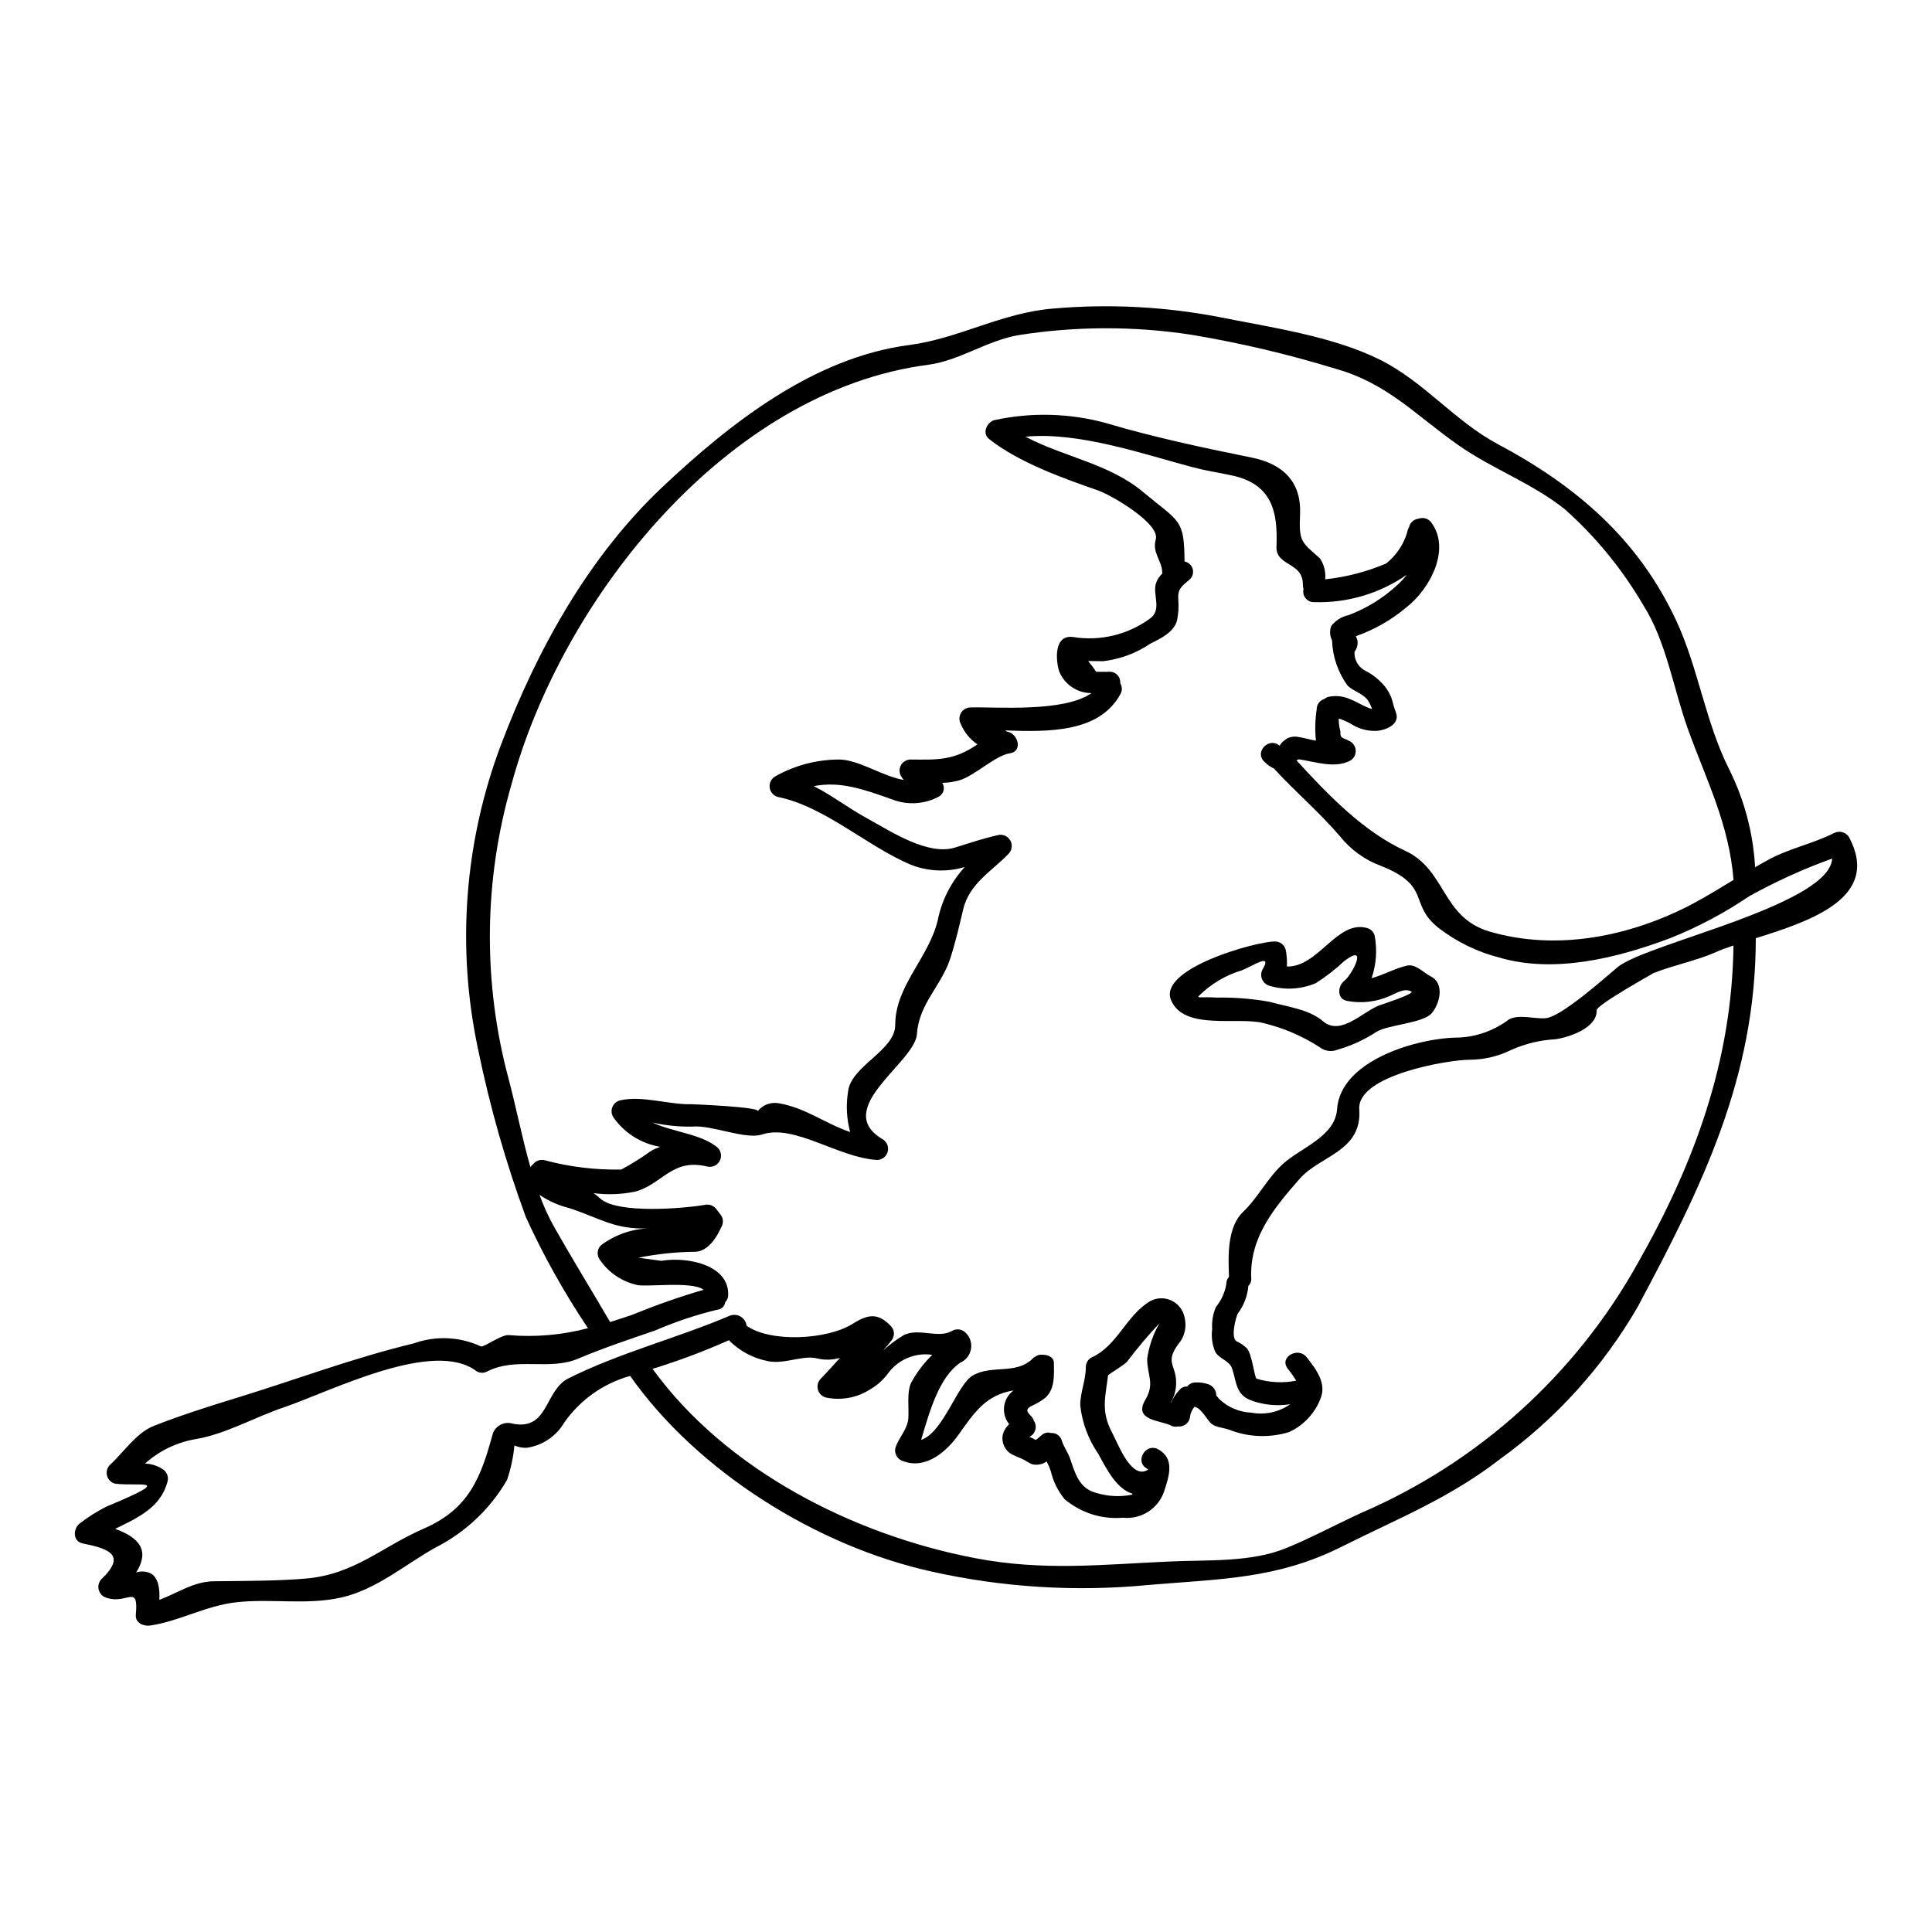<?xml version="1.0" encoding="UTF-8"?>
<!-- Uploaded to: SVG Repo, www.svgrepo.com, Generator: SVG Repo Mixer Tools -->
<svg fill="#000000" width="800px" height="800px" version="1.1" viewBox="144 144 512 512" xmlns="http://www.w3.org/2000/svg">
 <g>
  <path d="m451.27 494.68c-3.043 3.231-5.91 6.629-8.582 10.176-0.824 0.973-5.012 3.363-5.043 3.656-0.707 5.691-1.945 9.492 1.062 15.125 1.418 2.598 4.957 12.359 9.258 9.996 0.09-0.059 0.207-0.059 0.297-0.117-0.062-0.133-0.168-0.246-0.297-0.324-3.363-1.832-0.395-6.898 2.953-5.117 4.453 2.418 2.918 7.086 1.648 10.969v0.004c-1.496 4.699-6.094 7.691-10.996 7.164-5.59 0.477-11.137-1.289-15.426-4.906-1.789-2.176-3.047-4.734-3.684-7.477-0.305-0.871-0.668-1.719-1.09-2.535l-0.297 0.203c-1.082 0.641-2.375 0.832-3.598 0.531-0.977-0.395-1.797-1.09-2.754-1.473-0.16-0.059-0.32-0.129-0.473-0.207-0.027-0.027-0.027-0.027-0.059-0.027-0.055-0.035-0.113-0.055-0.176-0.059l-0.027-0.031c-0.465-0.172-0.918-0.371-1.359-0.59-2.16-0.906-3.367-3.227-2.859-5.512 0.285-1.047 0.871-1.988 1.68-2.711-1.867-2.297-1.852-5.59 0.031-7.875 0.34-0.375 0.703-0.73 1.09-1.062-7.285 1.18-10.438 5.926-14.422 11.559-3.211 4.57-8.699 9.445-14.773 7.195v0.004c-1.562-0.445-2.484-2.059-2.066-3.629 0.859-2.594 2.922-4.481 3.363-7.312 0.355-2.418-0.586-7.871 1.035-10.289 1.441-2.57 3.246-4.918 5.363-6.965-4.562-0.668-9.117 1.266-11.809 5.016-1.246 1.676-2.82 3.078-4.629 4.121-3.508 2.269-7.777 3.043-11.855 2.152-0.996-0.301-1.766-1.094-2.027-2.098-0.266-1.004 0.008-2.074 0.727-2.828 1.68-1.711 3.394-3.656 5.117-5.547v0.004c-1.961 0.559-4.031 0.609-6.016 0.148-3.543-1.004-8.699 1.574-12.914 0.734-3.988-0.734-7.656-2.68-10.5-5.57-6.035 2.68-12.211 5.035-18.5 7.047l-1.738 0.527c19.613 27.012 53.434 44.027 85.41 50.16 18.281 3.512 33.734 1.68 51.992 0.887 9.879-0.441 21.254 0.27 30.547-3.543 6.844-2.801 13.332-6.34 20.055-9.406 30.898-13.355 56.547-36.508 72.98-65.887 15.156-26.629 25.094-53.789 25.477-84.395-1.797 0.59-3.453 1.207-4.836 1.828-5.246 2.301-11.055 3.363-16.367 5.488 0 0.059-15.066 8.402-15.066 9.84 0.266 4.66-7.43 7.254-11.02 7.699v-0.004c-3.992 0.23-7.906 1.18-11.562 2.801-3.438 1.703-7.219 2.602-11.059 2.625-5.691 0-29.871 4.098-29.254 13.094 0.789 11.262-10.379 12.238-15.836 18.5-6.781 7.727-13.27 15.57-12.801 26.305h0.004c0.074 0.758-0.207 1.512-0.766 2.035-0.223 2.656-1.191 5.195-2.793 7.328-0.5 0.887-2.035 6.609-0.234 7.402 0.957 0.438 1.836 1.035 2.594 1.77 1.328 1.152 2.094 7.934 2.598 8.082v-0.004c3.406 1.055 7.027 1.234 10.523 0.531-0.691-1.117-1.449-2.188-2.269-3.215-2.332-3.008 2.801-5.902 5.074-2.949 2.418 3.098 5.363 6.871 3.598 11.02l-0.004 0.004c-1.523 3.871-4.484 7.008-8.266 8.758-5.191 1.605-10.777 1.398-15.836-0.59-1.574-0.617-3.715-0.531-4.984-1.828-1.117-1.152-2.477-3.746-3.981-4.188-0.117-0.031-0.176-0.09-0.27-0.117h0.004c-0.602 0.695-1.008 1.543-1.18 2.445-0.035 0.82-0.406 1.586-1.027 2.117-0.621 0.531-1.438 0.777-2.25 0.684-0.641 0.141-1.309 0.047-1.883-0.266-2.684-1.387-9.969-1.266-6.723-6.781 2.594-4.457 0.5-6.34 0.5-10.91 0.469-3.312 1.574-6.5 3.254-9.391zm-7.312 45.445c0.059-0.094 0.129-0.184 0.207-0.266-4.098-1.18-6.723-6.133-9.055-10.496h0.004c-2.664-3.836-4.328-8.277-4.84-12.918 0-3.543 1.477-6.633 1.477-10.113-0.023-1.059 0.543-2.047 1.473-2.566 6.957-3.098 9.145-11.18 15.688-15.012 1.785-0.918 3.902-0.926 5.695-0.02 1.789 0.906 3.039 2.613 3.359 4.594 0.551 2.363-0.031 4.852-1.574 6.723-3.801 5.012-0.734 5.66-0.707 10.176h-0.004c0.055 1.902-0.426 3.781-1.383 5.422h0.09c0.535-1.215 1.27-2.332 2.18-3.301 0.504-0.613 1.273-0.953 2.066-0.914 0.52-0.691 1.344-1.086 2.207-1.062 1.152-0.066 2.305 0.094 3.394 0.473 1.266 0.441 2.106 1.641 2.094 2.981 0.234 0.293 0.5 0.559 0.734 0.883 2.301 2.219 5.332 3.519 8.523 3.656 3.609 0.688 7.348-0.117 10.352-2.242-3.543 0.574-7.172 0.207-10.527-1.062-3.891-1.504-3.715-4.777-4.863-8.316-0.707-2.207-3.391-2.562-4.484-4.481l-0.004 0.004c-0.812-1.906-1.098-3.996-0.82-6.047-0.145-2.008 0.199-4.023 1-5.867 1.449-1.762 2.402-3.879 2.754-6.133-0.008-0.688 0.246-1.352 0.711-1.859-0.234-5.367-0.5-13.152 3.688-17.164 4.066-3.859 6.547-9.172 10.82-12.945 4.894-4.246 13.621-7.195 14.125-14.301 0.887-13.062 21.586-18.992 32.352-18.992 4.75-0.234 9.32-1.887 13.117-4.75 2.625-1.574 7.051-0.059 9.938-0.395 4.188-0.504 15.629-10.738 18.934-13.508 3.805-3.184 18.578-7.477 32.141-12.5 0.258-0.152 0.535-0.262 0.828-0.328 12.445-4.723 23.617-10.117 23.887-15.953-7.59 2.738-14.945 6.082-22 10-6.566 4.453-13.594 8.18-20.965 11.113-13.801 5.191-30.578 9.445-45.266 5.117-5.848-1.5-11.324-4.18-16.102-7.871-8.051-6.43-1.711-11.02-15.184-16.398-4.305-1.582-8.086-4.316-10.945-7.902-5.484-6.398-11.766-11.707-17.457-17.902h0.004c-0.957-0.453-1.828-1.07-2.566-1.824-2.711-2.594 1.266-6.637 4.039-4.246h-0.004c0.07-0.109 0.148-0.207 0.238-0.297 0.148-0.203 0.27-0.395 0.445-0.59 0.391-0.348 0.805-0.676 1.234-0.973 0.996-0.531 2.152-0.68 3.246-0.414 1.648 0.27 3.008 0.707 4.481 0.945-0.285-2.769-0.215-5.566 0.211-8.316-0.016-1.227 0.773-2.316 1.941-2.684 0.293-0.227 0.609-0.414 0.945-0.559 2.082-0.5 4.269-0.258 6.191 0.676 1.148 0.355 3.863 2.094 5.606 2.508-0.312-0.914-0.746-1.777-1.301-2.566-1.414-1.648-3.625-2.152-5.188-3.625-2.547-3.496-3.988-7.676-4.129-12-0.609-1.191-0.684-2.586-0.207-3.836 1.141-1.461 2.758-2.473 4.57-2.859 4.844-1.82 9.281-4.574 13.062-8.109 0.867-0.797 1.668-1.668 2.391-2.598-7.215 5.004-15.852 7.551-24.625 7.258-0.859 0.012-1.672-0.371-2.211-1.039-0.539-0.668-0.738-1.547-0.543-2.383-0.109-0.441-0.168-0.895-0.18-1.352 0-5.902-7.223-4.691-6.988-9.969 0.355-8.902-0.945-16.531-11.855-18.84-5.016-1.062-6.25-1.09-10.707-2.269-12.203-3.215-29.785-9.375-43.938-7.988 9.906 5.277 22.176 7.164 30.965 14.508 9.996 8.316 11.055 7.164 11.176 18.578l0.004-0.008c1.027 0.191 1.863 0.945 2.152 1.953 0.285 1.008-0.02 2.09-0.797 2.793-2.363 2.035-3.215 2.535-3.008 5.543h0.004c0.121 1.695 0.023 3.402-0.297 5.074-0.621 3.273-4.516 5.117-7.109 6.398-3.75 2.539-8.059 4.137-12.559 4.66-1.27-0.031-2.598-0.031-3.938-0.059 0.762 0.91 1.473 1.867 2.125 2.859 1.18 0.031 2.363 0 3.543 0 0.793-0.027 1.555 0.289 2.094 0.867 0.543 0.574 0.812 1.355 0.738 2.144 0.551 0.875 0.574 1.988 0.059 2.887-5.574 10.234-18.934 10.055-30.551 9.645 0.145 0.09 0.281 0.188 0.414 0.293 2.981 0.395 4.394 5.277 0.789 5.777-3.715 0.531-9.199 5.867-13.27 7.137h-0.004c-1.496 0.426-3.043 0.656-4.602 0.68 0.41 0.625 0.527 1.395 0.324 2.113s-0.711 1.312-1.387 1.633c-3.824 1.98-8.32 2.203-12.32 0.609-7.668-2.711-13.652-4.832-20.672-3.481 4.863 2.449 9.02 5.75 14.273 8.613 6.191 3.391 15.953 9.879 23.148 7.668 3.805-1.18 7.477-2.422 11.383-3.301l-0.004-0.004c1.277-0.312 2.613 0.254 3.273 1.395 0.66 1.137 0.492 2.574-0.41 3.531-4.398 4.602-10.41 7.844-12.059 14.746-1.062 4.512-2.066 8.875-3.512 13.27-2.297 6.957-8.266 11.887-8.73 19.727-0.441 7.582-22.762 19.875-9.082 27.945 1.121 0.684 1.66 2.023 1.316 3.293-0.34 1.27-1.477 2.164-2.793 2.191-10.348-0.617-21.906-9.613-30.551-6.754-4.328 1.445-13.328-2.594-18.461-2.094-3.527 0.066-7.051-0.289-10.496-1.059 5.277 2.477 12.387 2.949 16.75 6.25 1.227 0.773 1.715 2.324 1.152 3.66-0.562 1.336-2.012 2.07-3.422 1.734-9.32-2.269-11.809 4.629-19.051 6.637-3.648 0.762-7.394 0.898-11.086 0.414 0.789 0.5 1.504 1.207 2.062 1.648 4.691 3.746 21.117 2.508 27.34 1.477h-0.004c1.289-0.324 2.637 0.223 3.332 1.355l1.148 1.504c0.547 0.918 0.547 2.062 0 2.977-1.117 2.625-3.566 6.578-7.019 6.578h0.004c-5.027 0.051-10.035 0.578-14.957 1.574 2.004 0.27 4.039 0.562 6.074 0.828 6.578-1.148 17.93 0.914 17.711 9.023 0.012 0.723-0.273 1.414-0.789 1.918-0.125 1.086-1.004 1.926-2.094 2.004-5.672 1.375-11.215 3.231-16.574 5.547-6.84 2.332-13.68 4.629-20.316 7.43-7.668 3.242-16.277-0.504-23.973 3.328h-0.004c-0.906 0.551-2.039 0.551-2.945 0-11.383-8.699-38.66 5.367-51.016 9.555-7.523 2.535-15.57 7.137-23.383 8.43v0.004c-5.004 0.84-9.668 3.086-13.441 6.481 1.637 0.066 3.223 0.566 4.602 1.445 1.137 0.676 1.691 2.019 1.359 3.301-1.797 6.926-7.934 9.645-13.891 12.559 6.637 2.391 9.141 5.867 5.574 11.559v0.004c1.297-0.441 2.719-0.336 3.938 0.293 2.035 1.207 2.332 4.246 2.211 6.957 4.777-1.766 8.965-4.832 14.422-4.926 7.812-0.086 16.66-0.059 24.355-0.707 12.988-1.117 20.172-8.43 31.289-13.242 12.117-5.277 15.129-13.621 18.312-25.211v0.004c0.68-1.898 2.606-3.051 4.602-2.754 10.262 2.566 8.902-8.613 15.422-11.855 13.68-6.84 28.695-10.629 42.758-16.602h-0.004c0.945-0.375 2.012-0.289 2.883 0.23 0.875 0.52 1.457 1.418 1.574 2.426 6.367 4.512 21.375 3.684 27.984-0.445 4.098-2.566 6.723-3.125 10.203 0.473 0.953 0.945 1.133 2.422 0.441 3.57-0.766 1.023-1.582 2.008-2.449 2.949 1.68-1.516 3.496-2.867 5.43-4.043 3.981-2.035 9.258 1.004 12.855-1.148h-0.004c1.16-0.672 2.625-0.477 3.57 0.473 1.172 1.109 1.715 2.731 1.445 4.32s-1.316 2.941-2.785 3.606c-5.664 3.773-8.23 13.062-10.438 20.496 5.836-1.891 9.551-14.625 13.648-17.047 5.16-3.008 11.68-0.059 16.102-4.688 0.117-0.117 0.266-0.145 0.395-0.266 0.043-0.008 0.086-0.027 0.117-0.059 0.523-0.398 1.18-0.578 1.832-0.504 1.504-0.059 3.098 0.648 3.098 2.184 0 2.949 0.395 6.898-2.332 9.258-1.07 0.832-2.238 1.527-3.481 2.066-1.711 0.887-1.504 1.473-0.234 2.754v0.004c0.348 0.344 0.598 0.77 0.734 1.238 0.023 0.043 0.055 0.082 0.09 0.117 0.398 0.676 0.512 1.48 0.312 2.242-0.199 0.758-0.691 1.406-1.371 1.797-0.078 0.047-0.156 0.086-0.238 0.117 0.359 0.113 0.703 0.258 1.031 0.441 0.211 0.145 0.438 0.262 0.676 0.355 0.621-0.355 1.211-1.059 1.832-1.473 0.625-0.465 1.438-0.598 2.18-0.355 1.32-0.113 2.535 0.73 2.891 2.004 0.473 1.621 1.652 3.148 2.211 4.805 1.301 3.863 2.391 7.871 6.902 9.055 3.062 0.938 6.309 1.105 9.453 0.488zm190.06-174.25c8.52 15.984-10.055 22.148-24.715 26.766 0 36.887-14.242 65.816-31.348 97.781-9.164 15.816-21.562 29.523-36.387 40.223-13.301 10.324-27.098 15.781-41.961 23.223-17.133 8.609-32.141 8.551-51.016 10.145v-0.004c-19.363 1.902-38.906 0.695-57.887-3.57-30.062-6.668-61.781-26.336-79.711-51.805-7.109 1.977-13.309 6.379-17.516 12.445-2.129 3.59-5.777 6.019-9.91 6.606-1.113 0.035-2.223-0.176-3.242-0.621-0.293 3.106-0.945 6.168-1.945 9.121-4.488 7.742-11.141 14.004-19.141 18.02-8.078 4.57-15.539 11.02-24.652 13.121-9.258 2.125-18.781 0.234-28.043 1.301-8.168 0.941-15.039 5.043-22.828 6.164-1.707 0.23-3.938-0.738-3.715-2.863 0.738-8.402-2.269-2.625-7.812-4.512v0.004c-0.996-0.301-1.762-1.098-2.027-2.102s0.012-2.074 0.727-2.828c6.664-6.394 2.066-8.051-4.953-9.465-2.754-0.527-2.598-4.039-0.707-5.363v-0.004c2.176-1.68 4.508-3.148 6.965-4.387 18.961-7.902 8.434-5.219 2.211-6.106-1-0.293-1.773-1.09-2.039-2.094-0.266-1.008 0.016-2.082 0.738-2.828 3.57-3.242 6.992-8.52 11.617-10.352 6.898-2.711 14.625-5.188 21.762-7.371 15.984-4.891 31.023-10.629 47.18-14.508l0.004-0.004c5.793-2.078 12.172-1.797 17.758 0.789 0.645 0.395 5.457-3.148 7.371-2.981 7.059 0.602 14.172-0.016 21.023-1.832-6.273-9.348-11.777-19.188-16.453-29.43-5.359-14.547-9.605-29.48-12.711-44.672-5.691-26.832-3.586-54.73 6.074-80.402 9.465-25.066 23.18-49.895 42.848-68.441 18.078-17.016 40.105-34.293 65.336-37.598 13.273-1.738 24.504-8.582 38.277-9.676h0.004c14.594-1.27 29.297-0.527 43.688 2.215 13.715 2.754 30.227 5.074 42.848 11.355 11.648 5.809 19.727 16.215 31.137 22.32 20.645 11 37.188 25.004 47.332 46.773 5.926 12.711 7.727 26.98 14.168 39.691v-0.004c3.965 8.027 6.262 16.777 6.754 25.715 1.414-0.828 2.863-1.652 4.328-2.418 5.277-2.684 11.207-3.938 16.531-6.609h0.004c1.41-0.781 3.188-0.312 4.035 1.066zm-30.609 11.324c-1.207-14.922-7.168-26.332-12.152-40.148-3.801-10.629-5.691-23.121-11.766-32.668-5.559-9.527-12.586-18.117-20.82-25.453-8.66-6.898-19.164-10.629-28.219-16.984-11.207-7.844-18.754-16.367-32.527-20.23-12.508-3.836-25.254-6.84-38.16-8.996-15.176-2.332-30.625-2.301-45.793 0.086-8.461 1.445-15.688 6.781-24.035 7.871-53.199 6.93-97.02 61.84-110.41 111.26v0.004c-7.332 25.383-7.606 52.289-0.785 77.816 2.004 7.523 3.566 15.66 5.809 23.5 0.324-0.355 0.645-0.676 1-1.031v0.004c0.75-0.746 1.844-1.023 2.863-0.738 6.594 1.758 13.406 2.582 20.23 2.449 2.758-1.484 5.418-3.148 7.957-4.984 0.758-0.41 1.547-0.754 2.363-1.035-5.078-0.84-9.598-3.715-12.504-7.961-0.449-0.793-0.512-1.75-0.164-2.594 0.344-0.844 1.059-1.484 1.934-1.734 5.926-1.414 13.031 1.18 19.223 1.004 0.148 0 17.934 0.707 17.344 1.828v-0.004c1.324-1.656 3.449-2.461 5.539-2.094 7.051 1.18 12.328 5.367 18.965 7.641-0.941-3.488-1.133-7.137-0.562-10.707 0.738-6.84 12.504-10.852 12.504-17.691 0-10.379 8.848-17.664 11.266-27.719 1.055-5.273 3.531-10.156 7.164-14.125-4.793 1.438-9.934 1.188-14.562-0.711-11.734-5.074-22.617-15.352-35.031-17.871v0.004c-1.129-0.332-1.957-1.301-2.109-2.469-0.156-1.168 0.395-2.316 1.402-2.93 5.231-2.969 11.145-4.523 17.16-4.508 5.25 0.145 11.266 4.422 16.957 5.422-0.234-0.297-0.441-0.617-0.703-1.004h-0.004c-0.523-0.906-0.523-2.027-0.004-2.938 0.523-0.91 1.492-1.477 2.539-1.48 7.086 0.059 11.414 0.324 17.711-4.012-1.953-1.328-3.481-3.191-4.394-5.367-0.512-0.914-0.504-2.027 0.016-2.934s1.477-1.473 2.523-1.492c7.137-0.176 24.68 1.359 32.109-3.801-3.762 0.027-7.16-2.242-8.582-5.723-0.914-2.859-1.504-9.789 3.656-9.141h0.004c7.184 1.176 14.539-0.59 20.406-4.898 3.211-2.297 0.703-6.25 1.531-9.199v0.004c0.324-1.066 0.938-2.019 1.77-2.758-0.031-0.043-0.051-0.094-0.059-0.148 0-3.211-2.754-5.219-1.711-8.902 1.148-4.168-11.723-11.684-15.266-12.926-9.348-3.242-21.172-7.477-28.957-13.68-1.859-1.477-0.559-4.305 1.301-4.93 9.781-2.156 19.938-1.91 29.605 0.707 12.559 3.746 25.832 6.578 38.688 9.172 8.23 1.652 13.215 6.34 12.859 14.922-0.324 7.477 0.324 7.402 5.277 11.809 1.086 1.633 1.574 3.59 1.387 5.543 5.555-0.59 10.992-2.004 16.137-4.188 2.641-2.102 4.582-4.953 5.574-8.184 0.059-0.512 0.23-1.004 0.504-1.441 0.23-1.039 1.012-1.867 2.035-2.156l0.762-0.176c1.027-0.277 2.121 0.023 2.863 0.789 5.75 7.168-0.203 18.02-6.34 22.766-3.969 3.356-8.516 5.953-13.418 7.664 0.156 0.328 0.293 0.664 0.41 1.004 0.203 1.105-0.074 2.242-0.762 3.125-0.117 1.996 0.898 3.887 2.621 4.894 1.578 0.754 3.012 1.773 4.246 3.012 1.289 1.203 2.289 2.684 2.922 4.328 0.414 1.301 0.648 2.508 1.148 3.742 1.359 3.305-2.863 4.93-5.305 4.988-2.051 0.055-4.078-0.445-5.871-1.445-1.223-0.781-2.547-1.398-3.934-1.828-0.031 1.023 0.09 2.047 0.355 3.039 0.293 1.059-0.355 1.738 1.117 2.297 0.543 0.203 1.07 0.449 1.574 0.734 0.898 0.531 1.449 1.496 1.449 2.539s-0.551 2.008-1.449 2.535c-4.012 2.18-9.348 0.297-13.504-0.324v0.004c-0.273-0.023-0.535 0.086-0.711 0.293 8.375 9.172 17.844 18.93 28.695 23.883 10.996 5.043 9.645 17.664 22.41 21.441 17.871 5.246 37.215 1.328 53.531-7.168 3.762-1.992 7.461-4.262 11.148-6.504zm-272.95 108.61c-3.098-2.449-15.898-0.531-17.961-1.359-3.996-0.969-7.469-3.426-9.715-6.871-0.672-1.16-0.48-2.629 0.473-3.57 3.688-2.766 8.133-4.328 12.738-4.481-9.02 0.395-12.684-2.566-21.027-5.34-2.856-0.688-5.562-1.887-7.988-3.543 1.07 2.977 2.387 5.856 3.934 8.613 4.777 8.434 9.879 16.691 14.773 25.098 1.949-0.621 3.894-1.238 5.961-1.949v-0.004c6.148-2.527 12.43-4.731 18.812-6.594z"/>
  <path d="m523.16 402.75c3.863 1.945 2.297 7.43 0.234 9.789-2.269 2.625-11.617 3.039-14.598 4.894-3.172 2.086-6.641 3.676-10.289 4.727-1.613 0.68-3.469 0.418-4.836-0.68-4.543-2.93-9.547-5.074-14.805-6.34-6.723-1.797-21.113 2.094-24.531-6.106-3.453-8.344 22.434-15.539 27.551-15.539 1.328 0.004 2.488 0.898 2.832 2.18 0.293 1.465 0.402 2.965 0.324 4.457 8.316 0.234 13.301-12.414 21.23-10.203 1.008 0.262 1.789 1.055 2.035 2.062 0.703 3.754 0.418 7.625-0.824 11.234 3.184-0.855 6.254-2.621 9.379-3.328 2.285-0.535 4.559 2 6.297 2.852zm-13.27 7.559c0.027-0.031 9.258-2.981 8.109-3.57-1.832-0.914-3.715 0.355-5.512 1.121-3.594 1.648-7.617 2.133-11.5 1.387-2.801-0.504-2.477-4.043-0.676-5.367 1.797-1.328 6.574-10.176 0-5.246v-0.004c-2.336 2.199-4.875 4.176-7.582 5.902-3.918 1.68-8.305 1.922-12.383 0.68-0.867-0.266-1.566-0.91-1.906-1.75-0.336-0.84-0.277-1.789 0.168-2.582 2.68-4.512-2.598-0.887-5.512 0.266-4.227 1.27-8.086 3.547-11.238 6.637-1.031 0.855 0.887 0.328 4.543 0.59 4.715-0.086 9.426 0.289 14.066 1.121 4.539 1.297 10.438 1.945 14.168 5.16 4.785 4.086 10.742-2.875 15.254-4.344z"/>
 </g>
</svg>